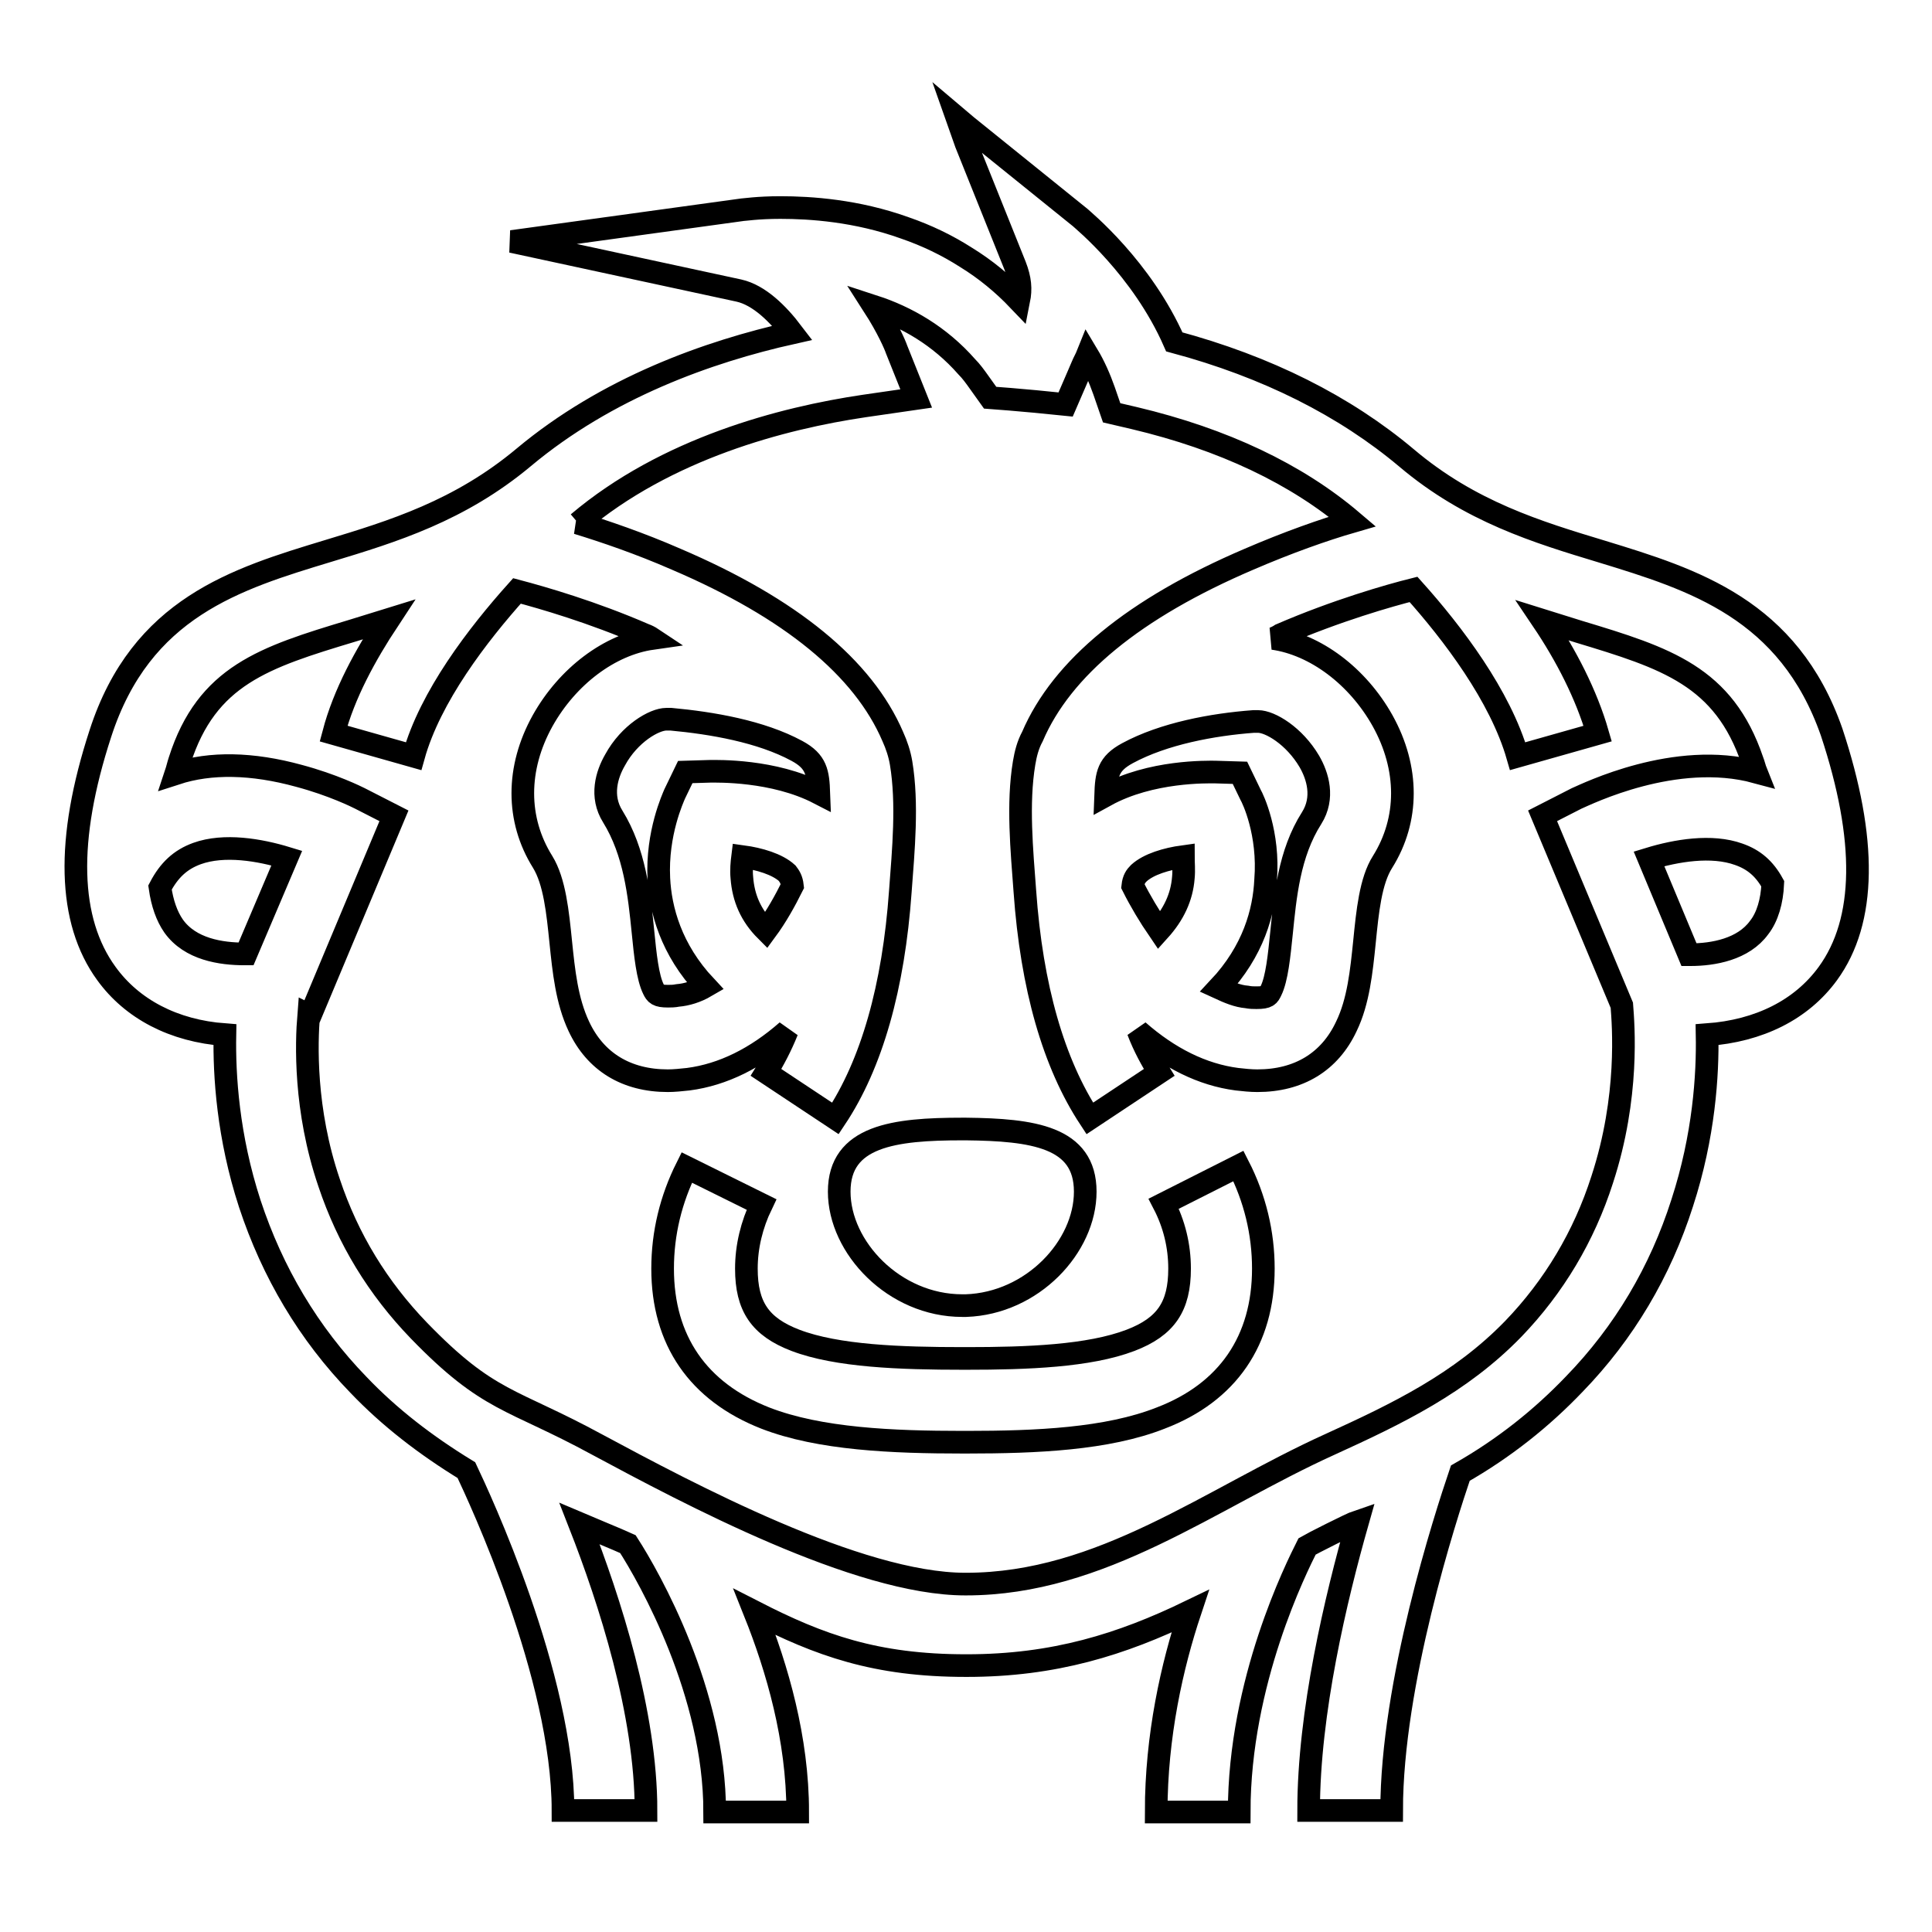 <?xml version="1.0" encoding="utf-8"?>
<!-- Svg Vector Icons : http://www.onlinewebfonts.com/icon -->
<!DOCTYPE svg PUBLIC "-//W3C//DTD SVG 1.1//EN" "http://www.w3.org/Graphics/SVG/1.1/DTD/svg11.dtd">
<svg version="1.1" xmlns="http://www.w3.org/2000/svg" xmlns:xlink="http://www.w3.org/1999/xlink" x="0px" y="0px" viewBox="0 0 256 256" enable-background="new 0 0 256 256" xml:space="preserve">
<g><g><g><g><path stroke-width="3" fill-opacity="0" stroke="#000000"  d="M154.2,159.5c1.4,2.7,2.1,5.6,2.1,8.6c0,5-1.8,7.7-6.5,9.5c-5.5,2.1-13.7,2.4-21.7,2.4c-0.2,0-0.3,0-0.5,0c-8.3,0-16.7-0.3-22.2-2.4c-4.7-1.8-6.5-4.5-6.5-9.5c0-2.9,0.7-5.8,2-8.5l-9.9-4.9c-2.1,4.2-3.2,8.7-3.2,13.4c0,9.5,4.7,16.3,13.6,19.8c7.2,2.8,16.9,3.2,26.2,3.2c0.2,0,0.3,0,0.5,0c9.2,0,18.6-0.4,25.7-3.2c8.9-3.4,13.6-10.3,13.6-19.8c0-4.7-1.1-9.3-3.3-13.6L154.2,159.5z"/><path stroke-width="3" fill-opacity="0" stroke="#000000"  d="M127.5,173c0.2,0,0.3,0,0.5,0c8.8-0.3,15.8-7.8,15.8-15.1c0-7.3-7-8.2-15.8-8.3c-0.2,0-0.3,0-0.5,0c-9,0-16.3,0.9-16.3,8.3S118.5,173,127.5,173z"/><path stroke-width="3" fill-opacity="0" stroke="#000000"  d="M212.3,73.1c-8.6-2.6-17.5-5.3-25.9-12.4c-8.2-6.9-18.5-12.1-30.8-15.4c-4.3-9.8-12.2-16.2-12.5-16.5l-15-12.1l-1.3-1.1L128,19l6.5,16.2c0.7,1.8,0.8,3.1,0.5,4.6c-2.1-2.2-4.4-4.1-7-5.7c-2.5-1.6-5.2-2.9-8.1-3.9c-6.4-2.3-12.5-2.7-16.5-2.7c-3,0-4.9,0.3-5.1,0.3L67.8,32l30.1,6.5c2.7,0.6,5.2,3.1,7.1,5.6c-11.2,2.5-24.6,7.3-35.6,16.5c-8.5,7.1-17.3,9.8-25.9,12.4c-12.2,3.7-24.8,7.5-30.2,24.2c-4.6,14.1-4.3,24.8,0.8,31.8c3.4,4.7,8.9,7.6,15.7,8.1c-0.1,5.4,0.4,13.5,3.3,22.4c3,9.1,7.8,17.2,14.4,24c4.1,4.3,8.9,8,14.3,11.3c1.7,3.6,12.8,27.3,12.8,45.1h11c0-12.9-4.8-27.8-8.8-38c0.7,0.3,5.1,2.1,6.4,2.7c2.9,4.5,11.5,19.7,11.5,35.5h11c0-9.7-2.7-19-5.7-26.5c8.6,4.4,16,7.1,28,7.1c0,0,0.1,0,0.1,0c11.6,0,20.5-2.8,29.6-7.2c-2.4,7.2-4.5,16.5-4.5,26.6h11c0-17.3,7.6-32.4,9-35.2c0.5-0.3,5.8-3,6.7-3.3c-2.9,10.2-6.5,25.3-6.5,38.3h11c0-16.9,7.1-38.8,9.1-44.7c5.8-3.3,10.8-7.3,15.1-11.8c6.6-6.8,11.4-14.9,14.3-24c2.9-8.9,3.4-17,3.3-22.3c6.9-0.5,12.5-3.3,16-8.1c5.1-7,5.2-17.8,0.5-32C237,80.7,224.4,76.8,212.3,73.1z M32.6,126.4c-0.1,0-0.2,0-0.2,0c-3.1,0-7.2-0.6-9.4-3.7c-0.9-1.3-1.5-3-1.8-5.1c1.2-2.3,2.7-3.7,4.9-4.5c3.6-1.3,8.3-0.5,11.9,0.6L32.6,126.4z M212.3,156.3c-2.4,7.5-6.4,14.2-11.8,19.8c-7,7.2-15.3,11.2-24.3,15.3c-15.9,7.2-30.2,18.5-48.2,18.5c0,0-0.1,0-0.1,0c-14.2,0-36.7-12-48.8-18.5c-11.4-6.2-14.3-5.5-23.6-15.1c-5.4-5.6-9.4-12.1-11.9-19.6c-3.3-9.7-3-18.5-2.7-22.2l0.2,0.1l11.1-26.5l-4.5-2.3c-0.4-0.2-3.6-1.8-8.1-3c-6.2-1.7-11.7-1.8-16.3-0.3c0.2-0.6,0.3-1.1,0.5-1.7C27.4,89.5,35,87.1,46.6,83.6c1.6-0.5,3.3-1,4.9-1.5c-3.1,4.7-5.9,9.8-7.3,15.1l10.6,3c2.2-7.9,8.5-16.1,13.7-21.9c3.4,0.9,10,2.8,16.9,5.8c0.3,0.1,0.7,0.3,1,0.5c-5.6,0.8-11.2,5-14.5,10.9c-3.5,6.3-3.5,13.1,0,18.7c1.6,2.6,2,6.7,2.4,10.6c0.4,3.9,0.8,7.8,2.4,11.2c2.2,4.7,6.3,7.2,11.8,7.2c0.8,0,1.8-0.1,2.7-0.2c4.6-0.6,9-2.8,13.1-6.4c-0.8,2-1.8,3.9-2.8,5.5l9.2,6.1c4.8-7.2,7.7-17.4,8.6-30.1c0.4-5.4,1-11.6,0.1-17c-0.2-1.2-0.6-2.4-1.1-3.5c-3.9-9.1-13.5-17-28.7-23.5c-4.8-2.1-9.5-3.7-13.1-4.8c0,0,0,0,0.1,0c11.7-9.9,27.1-13.9,37.9-15.5l6.9-1l-2.6-6.5c-0.2-0.6-1.2-2.9-3-5.7c4.3,1.4,8.7,3.9,12.3,8c0.6,0.6,1.1,1.3,1.6,2l1.5,2.1l2.6,0.2c1.1,0.1,2.3,0.2,3.4,0.3l4,0.4l1.6-3.7c0.2-0.5,0.4-0.9,0.6-1.4c0.2-0.5,0.5-1,0.7-1.5c0.9,1.5,1.6,3.1,2.2,4.8l1,2.9l3,0.7c11.8,2.8,21.5,7.4,28.9,13.7c-3.8,1.1-8.6,2.8-13.7,5c-15.2,6.5-24.8,14.4-28.7,23.5c-0.6,1.1-0.9,2.3-1.1,3.5c-0.9,5.4-0.3,11.6,0.1,17c0.9,12.7,3.8,22.8,8.6,30.1l9.2-6.1c-1-1.6-2-3.4-2.8-5.5c4.1,3.6,8.5,5.8,13.1,6.4c0.9,0.1,1.8,0.2,2.7,0.2c5.5,0,9.6-2.5,11.8-7.2c1.6-3.3,2-7.3,2.4-11.2c0.4-4,0.8-8.1,2.4-10.6c3.5-5.6,3.5-12.4,0-18.7c-3.3-5.9-8.9-10.1-14.5-10.9c0.3-0.1,0.7-0.3,1-0.5c7.4-3.2,14.4-5.2,17.6-6c5.2,5.8,11.5,14.1,13.8,22.1l10.6-3c-1.5-5.2-4.2-10.4-7.3-15c1.6,0.5,3.2,1,4.8,1.5c11.6,3.5,19.2,5.9,23,17.1c0.2,0.5,0.3,1,0.5,1.5c-10.7-2.9-22.4,2.9-23.8,3.5l-4.5,2.3l10.5,25.1C215.1,135.8,215.9,145.3,212.3,156.3z M94.1,102.2l-3.3,0.1l-1.4,2.9c-0.2,0.5-2.4,5.2-2.1,11.2c0.2,4.1,1.6,9.4,6.2,14.3c-1.2,0.7-2.5,1.1-3.7,1.2c-0.5,0.1-0.9,0.1-1.3,0.1c-1.4,0-1.6-0.3-1.9-0.9c-0.8-1.6-1.1-4.6-1.4-7.6c-0.5-5-1.1-10.6-4-15.3c-1.7-2.7-0.8-5.6,0.3-7.5c1.9-3.5,5.2-5.4,6.8-5.4c0.1,0,0.1,0,0.2,0l0.2,0l0.2,0c5.4,0.5,11.9,1.6,16.7,4.2c2.6,1.4,2.8,2.9,2.9,5.6C102.5,102,95,102.2,94.1,102.2z M105,117.4c-1,2-2.1,4-3.5,5.9c-2-2-3-4.3-3.2-7c-0.1-1,0-2,0.1-2.8c2.2,0.3,4.6,1,5.9,2.2C104.6,116.1,104.9,116.5,105,117.4z M165.7,105.3l-1.4-2.9l-3.3-0.1c-1,0-8.5-0.2-14.5,3.1c0.1-2.8,0.3-4.2,2.9-5.6c4.8-2.6,11.3-3.8,16.7-4.2l0.2,0l0.2,0c0.1,0,0.1,0,0.2,0c1.6,0,4.8,1.9,6.8,5.3c1.1,1.9,2,4.8,0.3,7.5c-3,4.7-3.5,10.4-4,15.3c-0.3,2.9-0.6,6-1.4,7.6c-0.3,0.6-0.4,0.9-1.9,0.9c-0.4,0-0.8,0-1.3-0.1c-1.2-0.1-2.4-0.6-3.7-1.2c4.6-4.9,6-10.1,6.2-14.3C168.2,110.4,166,105.8,165.7,105.3z M156.8,116.3c-0.2,2.6-1.3,4.9-3.2,7c-1.3-1.9-2.5-3.9-3.5-5.9c0.1-0.9,0.4-1.3,0.8-1.7c1.3-1.2,3.7-1.9,5.9-2.2C156.8,114.3,156.9,115.3,156.8,116.3z M233.1,122.9c-2.1,2.9-6.1,3.6-9.1,3.6c0,0-0.1,0-0.2,0l-5.3-12.7c3.6-1.1,8.3-1.9,11.9-0.6c2,0.7,3.4,1.9,4.5,3.9C234.8,119.4,234.2,121.5,233.1,122.9z"/></g></g><g></g><g></g><g></g><g></g><g></g><g></g><g></g><g></g><g></g><g></g><g></g><g></g><g></g><g></g><g></g></g></g>
</svg>